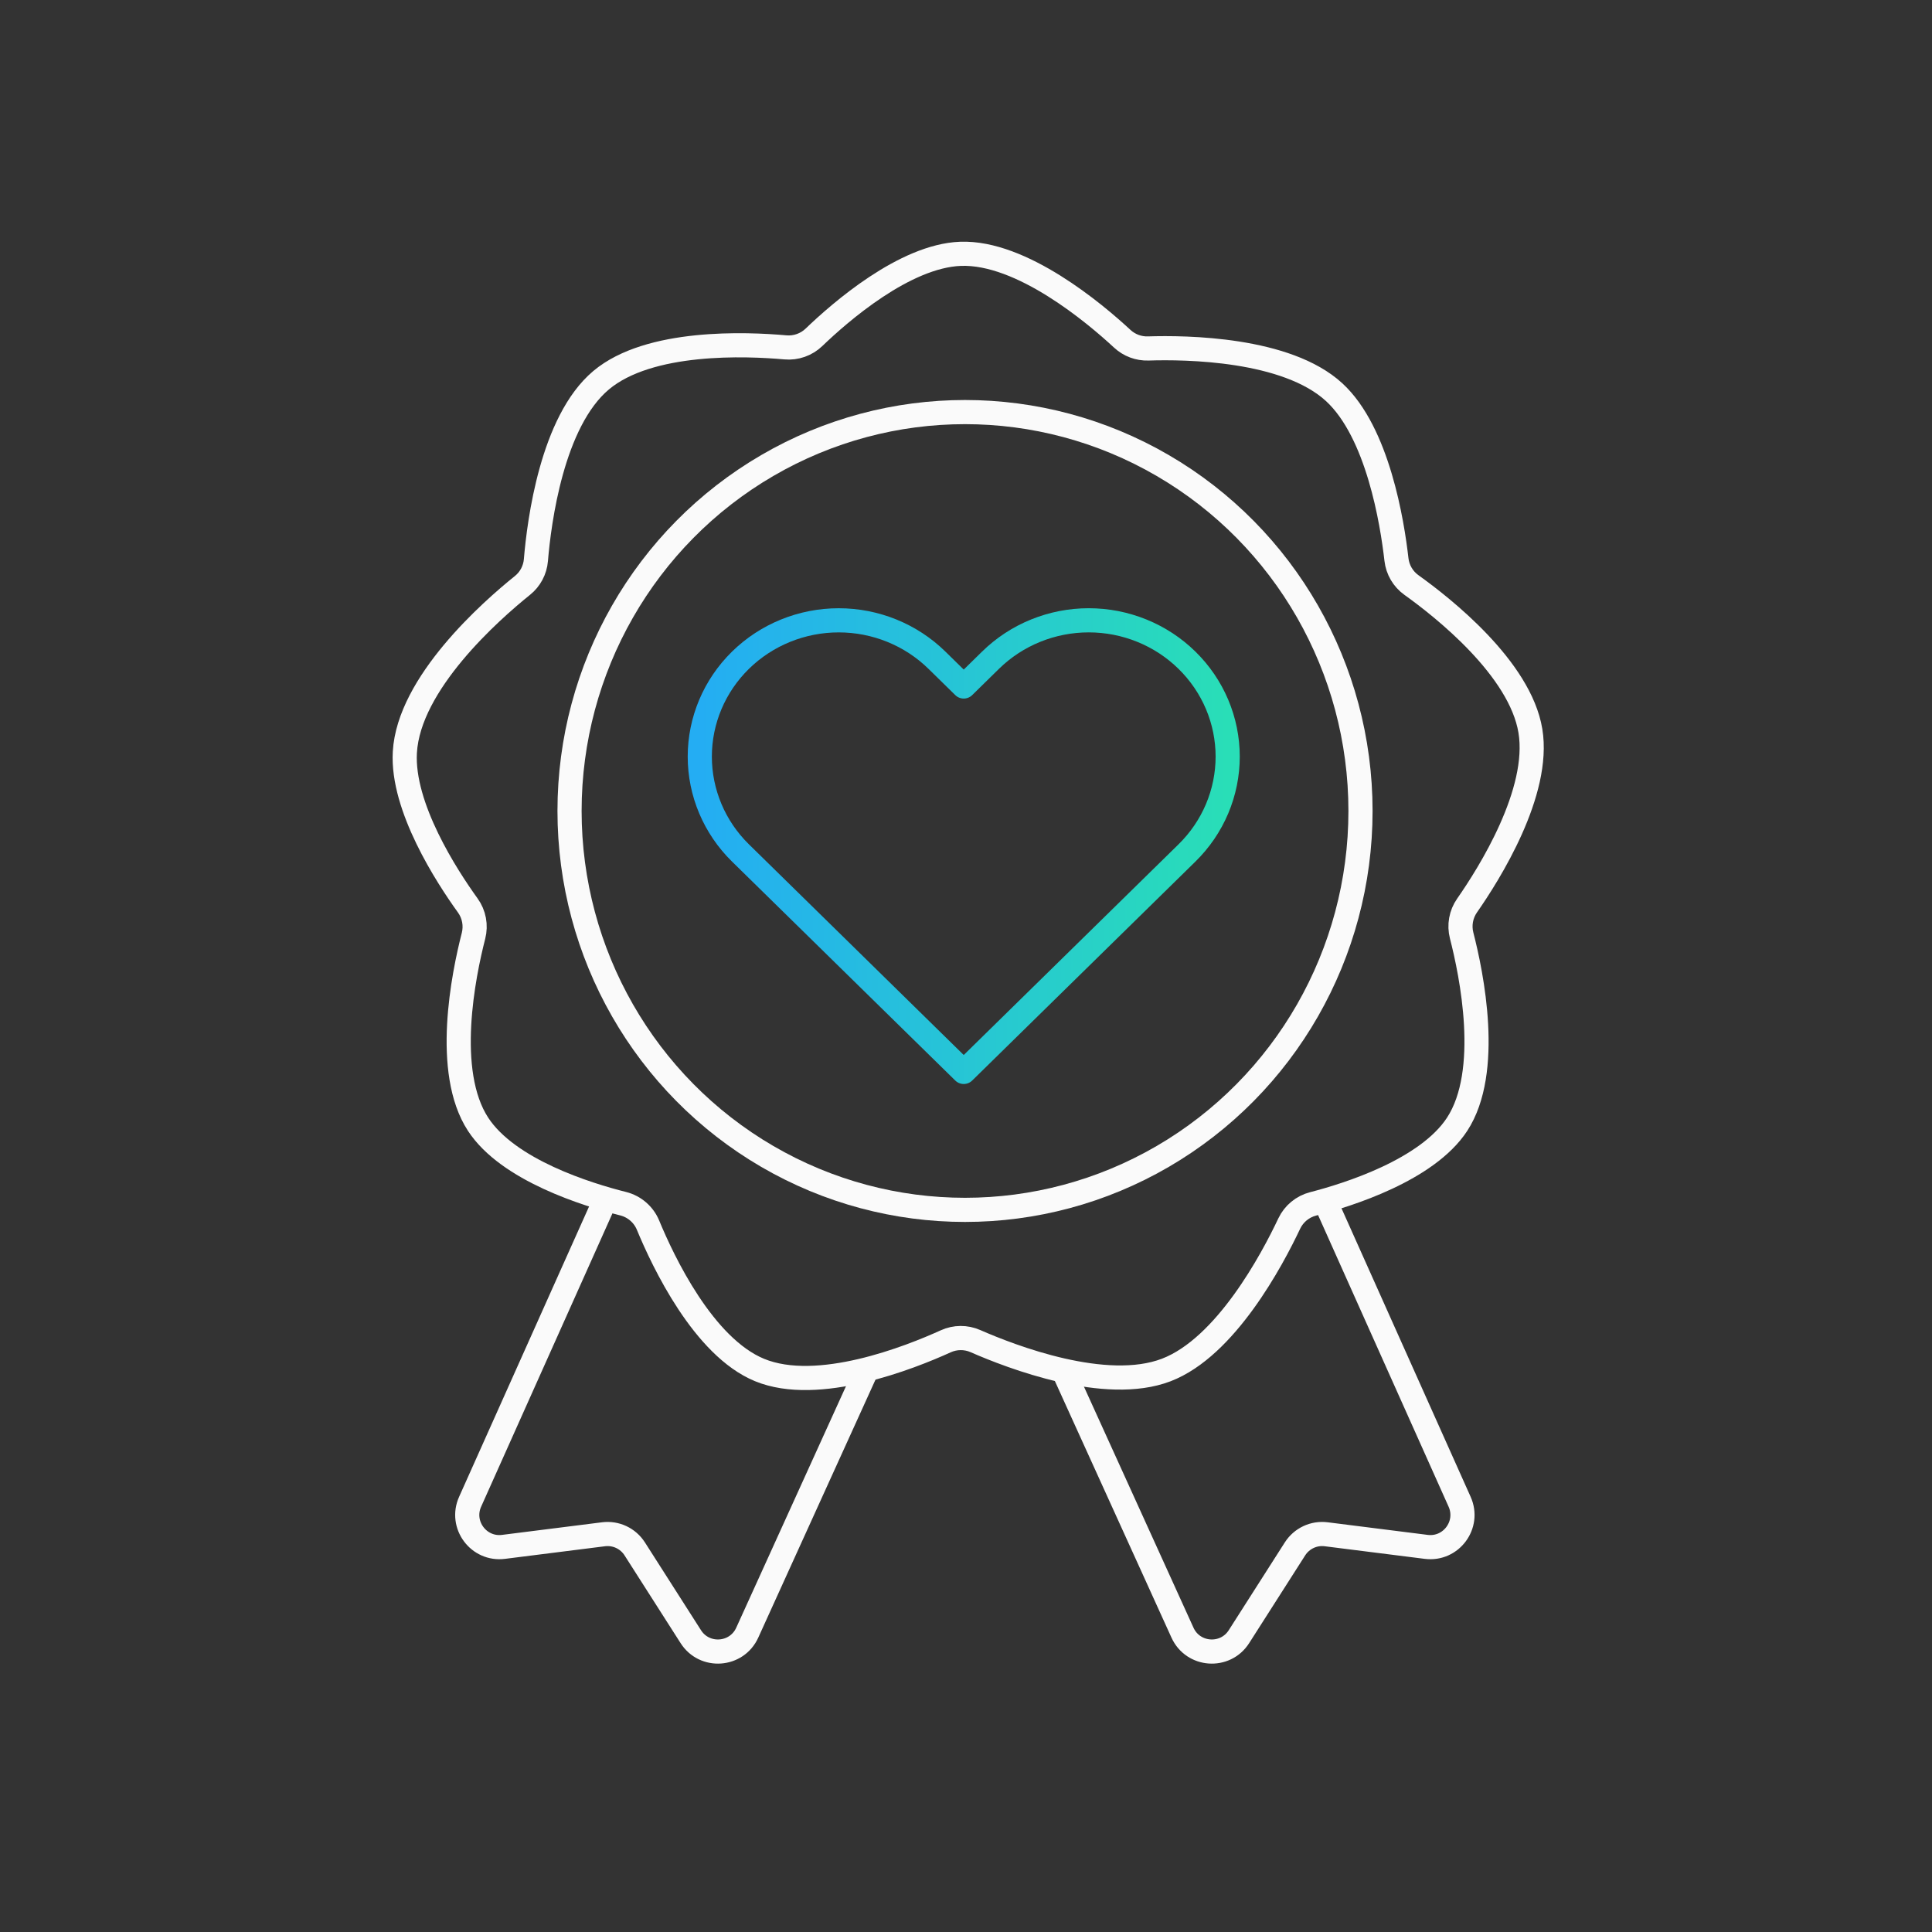 <svg width="120" height="120" viewBox="0 0 120 120" fill="none" xmlns="http://www.w3.org/2000/svg">
<rect x="0" y="0" width="120" height="120" fill="#333333" stroke="none"/>
<ellipse cx="59.939" cy="50.371" rx="24.564" ry="24.776" stroke="#FAFAFA" stroke-width="1.5"/>
<path d="M73.725 41.008C72.924 40.222 71.973 39.598 70.926 39.173C69.879 38.747 68.757 38.528 67.623 38.528C66.49 38.528 65.368 38.747 64.321 39.173C63.274 39.598 62.323 40.222 61.522 41.008L59.859 42.639L58.196 41.008C56.578 39.421 54.383 38.529 52.094 38.529C49.806 38.529 47.611 39.421 45.992 41.008C44.374 42.595 43.465 44.748 43.465 46.993C43.465 49.238 44.374 51.391 45.992 52.978L47.655 54.609L59.859 66.579L72.062 54.609L73.725 52.978C74.527 52.192 75.163 51.259 75.597 50.232C76.03 49.205 76.254 48.105 76.254 46.993C76.254 45.882 76.03 44.781 75.597 43.754C75.163 42.727 74.527 41.794 73.725 41.008Z" stroke="url(#paint0_linear_10765_132065)" stroke-width="1.5" stroke-linecap="round" stroke-linejoin="round"/>
<path d="M32.452 36.361C30.479 37.947 25.389 42.438 25.146 46.726C24.953 50.129 27.754 54.436 29.054 56.24C29.447 56.784 29.577 57.477 29.41 58.127C28.792 60.533 27.557 66.561 29.698 69.835C31.562 72.685 36.478 74.204 38.706 74.764C39.401 74.939 39.977 75.435 40.25 76.097C41.198 78.39 43.7 83.66 47.176 85.093C50.809 86.591 56.528 84.317 58.742 83.311C59.326 83.045 59.995 83.04 60.583 83.298C62.831 84.284 68.678 86.532 72.437 85.093C76.13 83.679 79.016 78.246 80.076 76C80.363 75.392 80.909 74.942 81.56 74.775C83.722 74.218 88.641 72.679 90.502 69.835C92.65 66.552 91.402 60.498 90.785 58.106C90.62 57.468 90.743 56.787 91.12 56.246C92.505 54.263 95.685 49.203 95.055 45.393C94.414 41.515 89.629 37.74 87.666 36.337C87.146 35.965 86.808 35.388 86.736 34.752C86.476 32.455 85.58 26.852 82.865 24.357C79.914 21.646 73.68 21.568 71.317 21.644C70.721 21.663 70.143 21.446 69.706 21.041C68.016 19.474 63.463 15.624 59.66 15.765C56.189 15.895 52.179 19.392 50.557 20.952C50.084 21.406 49.435 21.635 48.782 21.576C46.363 21.358 40.324 21.106 37.335 23.617C34.288 26.177 33.486 32.387 33.286 34.791C33.235 35.407 32.933 35.974 32.452 36.361Z" stroke="#FAFAFA" stroke-width="1.5" stroke-linecap="round"/>
<path d="M37.531 74.666L29.199 93.278C28.562 94.702 29.727 96.275 31.275 96.079L37.488 95.296C38.255 95.199 39.008 95.553 39.424 96.204L42.907 101.657C43.76 102.994 45.757 102.853 46.413 101.408L53.784 85.187" stroke="#FAFAFA" stroke-width="1.5" stroke-linecap="round"/>
<path d="M82.329 74.666L90.66 93.278C91.297 94.702 90.132 96.275 88.584 96.079L82.371 95.296C81.605 95.199 80.851 95.553 80.435 96.204L76.953 101.657C76.099 102.994 74.103 102.853 73.446 101.408L66.075 85.187" stroke="#FAFAFA" stroke-width="1.5" stroke-linecap="round"/>
<defs>
<linearGradient id="paint0_linear_10765_132065" x1="43.465" y1="52.553" x2="76.254" y2="52.553" gradientUnits="userSpaceOnUse">
<stop stop-color="#24ADF3"/>
<stop offset="1" stop-color="#29DEB7"/>
</linearGradient>
</defs>
</svg>
